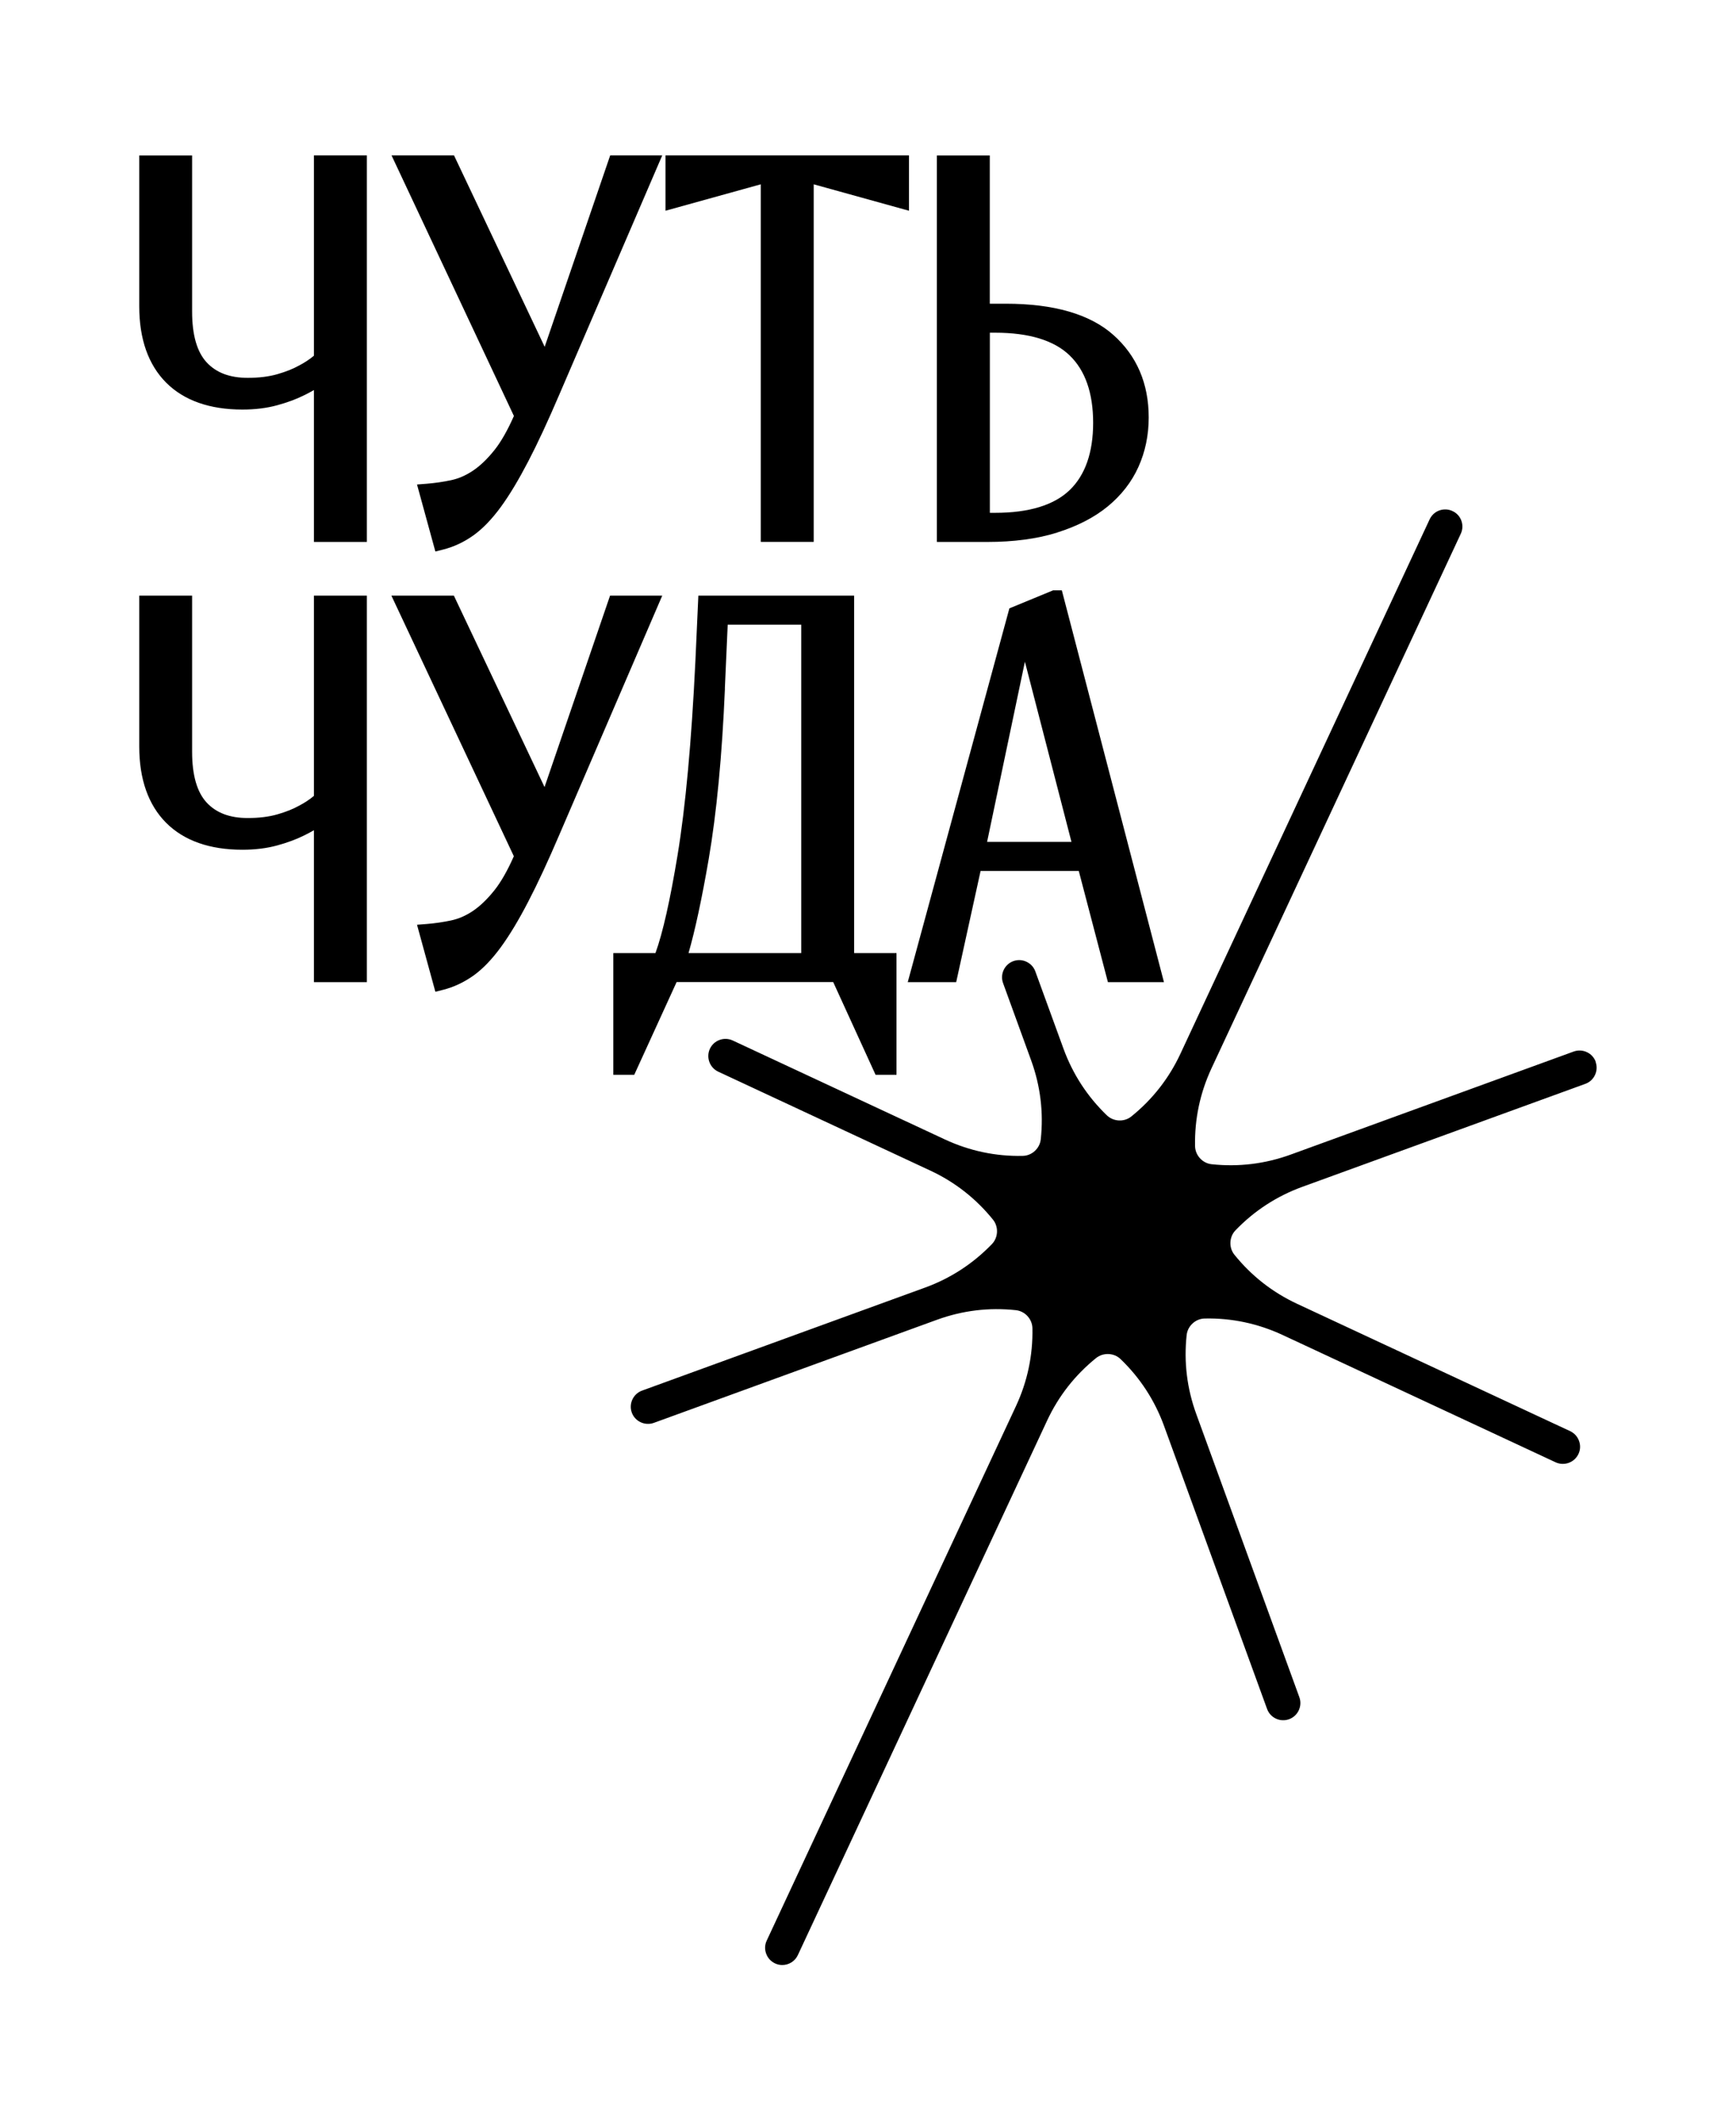 <?xml version="1.0" encoding="UTF-8"?> <svg xmlns="http://www.w3.org/2000/svg" id="Layer_1" data-name="Layer 1" viewBox="0 0 256.19 312.91"><path d="M46.33,52.49c-.63.53-1.36,1.02-2.21,1.46-.86.48-1.93.91-3.19,1.27-1.24.36-2.71.54-4.37.54-2.65,0-4.64-.75-6.06-2.28-1.43-1.54-2.15-4.06-2.15-7.49v-23.05h-7.8v22.27c0,4.83,1.34,8.62,3.97,11.26,2.64,2.64,6.43,3.97,11.26,3.97,1.86,0,3.58-.21,5.11-.63,1.5-.41,2.82-.9,3.91-1.44.54-.26,1.05-.53,1.53-.81v22.42h7.81V22.93h-7.81s0,29.56,0,29.56Z"></path><path d="M72.96,66.43c-1.04,1.3-2.11,2.33-3.18,3.04-1.03.69-2.11,1.16-3.19,1.39-1.17.25-2.4.43-3.64.53l-1.41.11,2.71,9.89,1.11-.28c1.6-.4,3.11-1.11,4.5-2.1,1.37-.98,2.73-2.39,4.06-4.21,1.29-1.77,2.64-4.03,4.04-6.72,1.38-2.65,2.93-5.99,4.61-9.92l15.16-35.23h-7.68l-9.67,28.25-13.38-28.25h-9.22l18.06,38.46c-.94,2.12-1.9,3.81-2.88,5.04Z"></path><polygon points="112.27 79.97 120.08 79.97 120.08 27.2 134.14 31.1 134.14 22.93 98.21 22.93 98.21 31.1 112.27 27.2 112.27 79.97"></polygon><path d="M156,78.59c2.97-.93,5.48-2.22,7.47-3.85,2.01-1.65,3.54-3.62,4.54-5.85,1-2.22,1.51-4.67,1.51-7.28,0-5.01-1.76-9.12-5.24-12.2-3.44-3.05-8.77-4.59-15.86-4.59h-2.35v-21.88h-7.81v57.04h7.42c3.91,0,7.38-.46,10.31-1.38h.01ZM146.08,49.1h.78c4.98,0,8.68,1.12,10.99,3.35,2.3,2.21,3.47,5.56,3.47,9.94s-1.17,7.73-3.47,9.94c-2.31,2.22-6.01,3.35-10.99,3.35h-.78s0-26.58,0-26.58Z"></path><path d="M46.33,117.45c-.63.53-1.36,1.02-2.21,1.46-.86.48-1.93.91-3.19,1.27-1.24.36-2.71.54-4.37.54-2.65,0-4.64-.75-6.06-2.28-1.43-1.54-2.15-4.06-2.15-7.49v-23.05h-7.8v22.27c0,4.83,1.34,8.62,3.97,11.26,2.64,2.64,6.43,3.97,11.26,3.97,1.86,0,3.58-.21,5.11-.63,1.5-.41,2.82-.9,3.91-1.44.54-.26,1.05-.53,1.53-.81v22.42h7.81v-57.04h-7.81v29.56h0Z"></path><path d="M90.03,87.9l-9.67,28.25-13.38-28.25h-9.22l18.07,38.46c-.93,2.11-1.9,3.81-2.88,5.04-1.04,1.3-2.11,2.33-3.17,3.04-1.04.7-2.12,1.16-3.19,1.39-1.17.25-2.4.43-3.64.53l-1.41.11,2.71,9.89,1.11-.28c1.59-.4,3.1-1.11,4.5-2.1,1.37-.98,2.73-2.39,4.06-4.21,1.29-1.77,2.65-4.03,4.04-6.72,1.39-2.67,2.94-6.01,4.61-9.92l15.16-35.23h-7.7Z"></path><path d="M99.84,144.93h23.12l6.25,13.68h3.09v-17.96h-6.25v-52.75h-22.99l-.44,9.71c-.57,11.81-1.45,21.45-2.64,28.66-1.09,6.58-2.17,11.41-3.25,14.38h-6.22v17.96h3.09l6.25-13.68h0ZM106.97,101.62l.42-9.43h10.85v48.46h-16.63c.96-3.33,1.96-7.97,2.97-13.83,1.17-6.81,1.98-15.29,2.4-25.19h-.01Z"></path><path d="M155.41,87.12l-6.45,2.66-15,55.16h7.15l3.6-16.41h14.49l4.3,16.41h8.27l-15.07-57.82h-1.29ZM145.67,124.24l5.58-26.59,6.87,26.59s-12.45,0-12.45,0Z"></path><path d="M235.49,156.7c-.23-.64-.7-1.15-1.31-1.43-.62-.29-1.3-.32-1.94-.09l-41.77,15.21c-3.77,1.37-7.7,1.85-11.67,1.42-1.34-.14-2.41-1.31-2.44-2.66-.08-4,.74-7.87,2.43-11.5l36.78-78.87c.29-.61.32-1.3.09-1.94-.23-.64-.7-1.14-1.31-1.42-.61-.29-1.3-.32-1.94-.09s-1.14.7-1.43,1.31l-36.78,78.87c-1.69,3.63-4.13,6.74-7.24,9.25-1.05.85-2.63.78-3.61-.16-2.88-2.77-5.04-6.09-6.41-9.85l-4.15-11.39c-.23-.64-.7-1.14-1.31-1.43s-1.3-.32-1.94-.09c-1.31.48-1.99,1.94-1.51,3.25l4.14,11.39c1.37,3.77,1.85,7.69,1.42,11.66-.14,1.34-1.31,2.42-2.66,2.44-3.98.09-7.87-.74-11.5-2.43l-31.3-14.6c-.61-.28-1.3-.32-1.94-.08-.64.23-1.14.7-1.43,1.31h0c-.58,1.27-.03,2.78,1.23,3.37l31.3,14.6c3.63,1.69,6.74,4.13,9.25,7.24.85,1.05.78,2.64-.16,3.61-2.78,2.88-6.09,5.04-9.85,6.41l-41.78,15.21c-1.31.48-1.99,1.94-1.51,3.25.48,1.31,1.95,1.98,3.25,1.51l41.77-15.21c3.76-1.37,7.68-1.85,11.66-1.42,1.34.14,2.42,1.31,2.44,2.67.08,3.99-.74,7.86-2.43,11.49l-36.78,78.87c-.29.61-.32,1.3-.08,1.94.23.64.7,1.14,1.31,1.43.34.16.71.24,1.06.24.95,0,1.87-.54,2.3-1.46l36.78-78.87c1.69-3.63,4.13-6.74,7.24-9.25,1.05-.84,2.64-.78,3.61.16,2.88,2.77,5.04,6.09,6.41,9.85l15.21,41.78c.48,1.32,1.94,1.99,3.25,1.51,1.31-.48,1.99-1.94,1.51-3.25l-15.21-41.78c-1.37-3.76-1.85-7.68-1.42-11.66.14-1.34,1.31-2.42,2.66-2.44,3.97-.09,7.87.74,11.5,2.43l40.29,18.79c1.26.58,2.78.04,3.37-1.23.29-.61.32-1.3.08-1.94-.23-.64-.7-1.14-1.31-1.43l-40.29-18.79c-3.63-1.69-6.74-4.13-9.25-7.24-.85-1.05-.78-2.64.16-3.61,2.77-2.88,6.09-5.04,9.85-6.41l41.77-15.2c.64-.23,1.15-.7,1.43-1.31.29-.61.32-1.3.09-1.94h.02Z"></path></svg> 